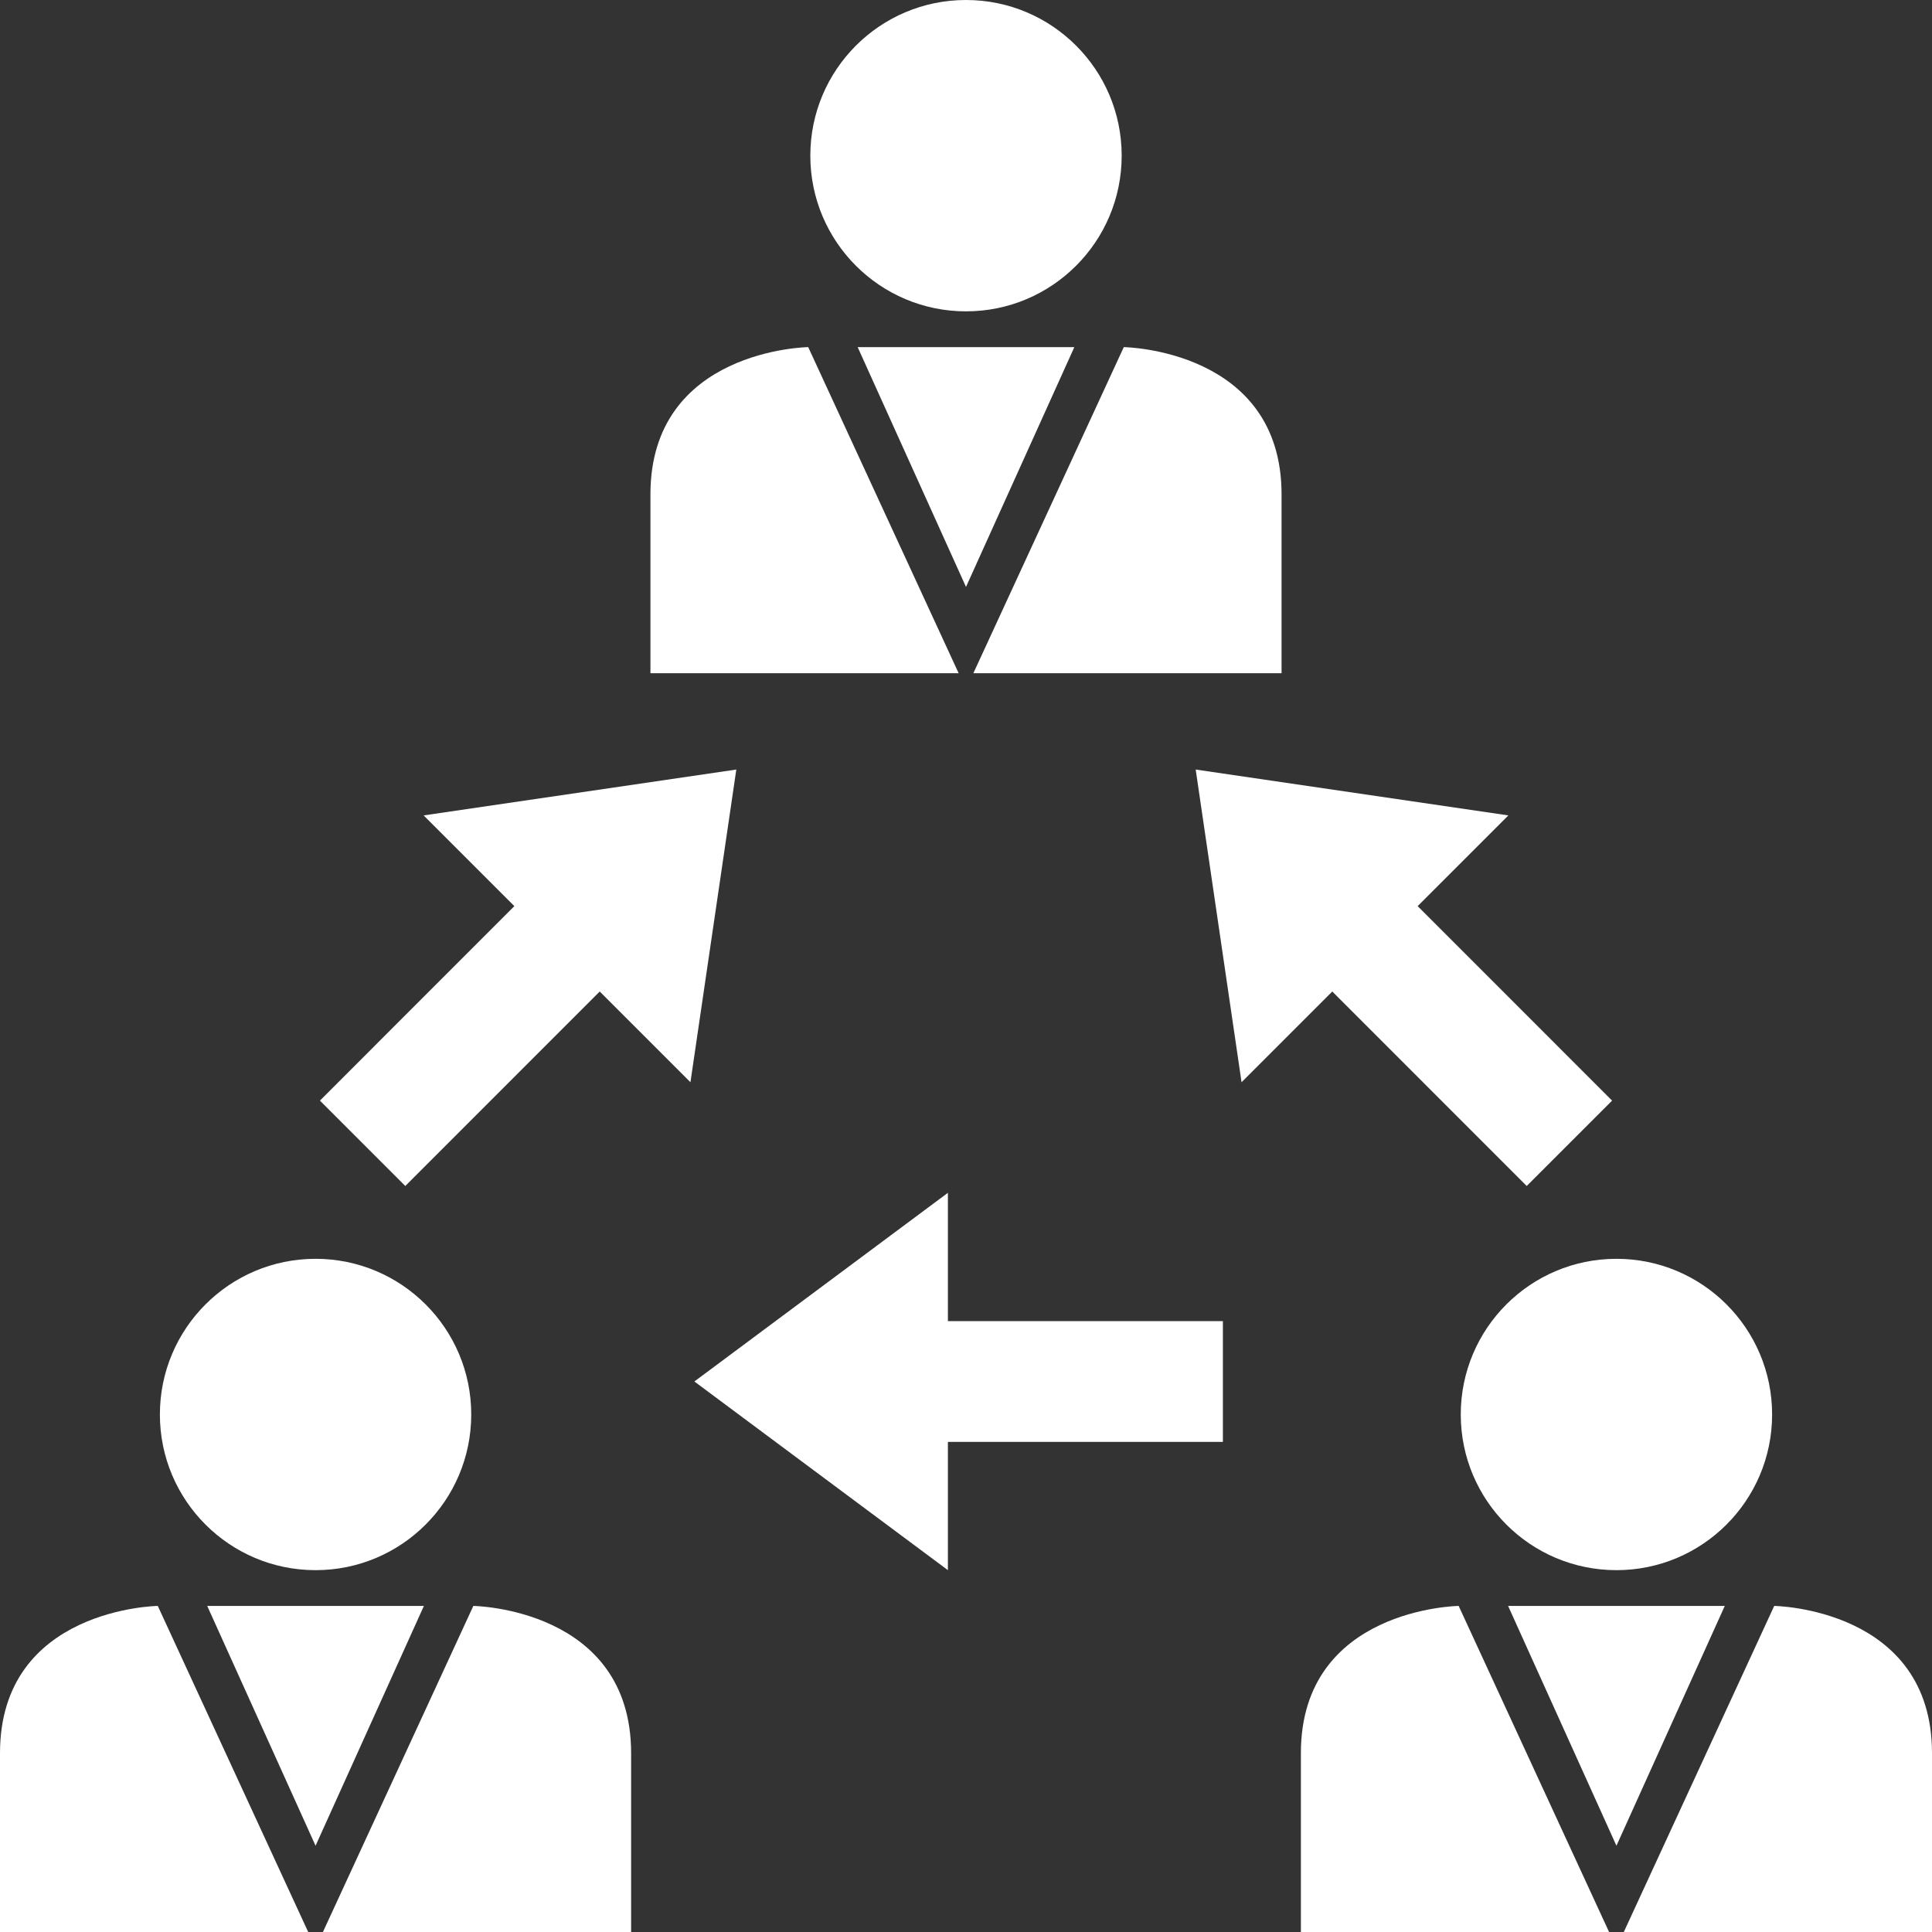 <?xml version="1.0" encoding="iso-8859-1"?>
<!-- Generator: Adobe Illustrator 19.0.0, SVG Export Plug-In . SVG Version: 6.00 Build 0)  -->
<svg xmlns="http://www.w3.org/2000/svg" xmlns:xlink="http://www.w3.org/1999/xlink" version="1.1" id="Capa_1" x="0px" y="0px" viewBox="0 0 490 490" style="enable-background:new 0 0 490 490;" xml:space="preserve" width="512px" height="512px">
<rect x="0" y="0" width="490" height="490" fill="#333333" stroke="none"/>
<g>
	<circle cx="245" cy="39.483" r="39.483" fill="#FFFFFF"/>
	<path d="M164.966,125.385c0,36.816,0,45.353,0,45.353s77.898,0,78.166,0l-38.15-82.701   C204.983,88.037,164.966,88.57,164.966,125.385z" fill="#FFFFFF"/>
	<path d="M285.017,88.037l-38.149,82.701h78.166c0,0,0-8.537,0-45.353C325.034,88.57,285.017,88.037,285.017,88.037z" fill="#FFFFFF"/>
	<polygon points="245,88.037 217.522,88.037 245,148.861 272.478,88.037  " fill="#FFFFFF"/>
	<circle cx="409.966" cy="358.746" r="39.483" fill="#FFFFFF"/>
	<path d="M329.934,444.648c0,36.816,0,45.352,0,45.352s77.897,0,78.165,0l-38.149-82.701   C369.951,407.299,329.934,407.833,329.934,444.648z" fill="#FFFFFF"/>
	<path d="M449.983,407.299L411.835,490H490c0,0,0-8.537,0-45.352C490,407.833,449.983,407.299,449.983,407.299z" fill="#FFFFFF"/>
	<polygon points="437.445,407.299 409.966,407.299 382.489,407.299 409.966,468.124  " fill="#FFFFFF"/>
	<circle cx="80.034" cy="358.746" r="39.483" fill="#FFFFFF"/>
	<path d="M40.017,407.299c0,0-40.017,0.534-40.017,37.349C0,481.463,0,490,0,490s77.897,0,78.166,0L40.017,407.299z" fill="#FFFFFF"/>
	<path d="M160.066,444.648c0-36.815-40.017-37.349-40.017-37.349L81.901,490h78.165C160.066,490,160.066,481.463,160.066,444.648z" fill="#FFFFFF"/>
	<polygon points="80.034,407.299 52.555,407.299 80.034,468.124 107.512,407.299  " fill="#FFFFFF"/>
	<polygon points="176.108,350.376 240.41,398.228 240.41,365.691 310.153,365.691 310.153,335.066 240.41,335.066 240.41,302.525     " fill="#FFFFFF"/>
	<polygon points="303.254,195.175 314.887,274.479 337.896,251.469 387.209,300.792 408.862,279.139 359.549,229.817    382.559,206.808  " fill="#FFFFFF"/>
	<polygon points="102.791,300.792 152.103,251.47 175.112,274.479 186.745,195.175 107.441,206.808 130.451,229.817 81.138,279.139     " fill="#FFFFFF"/>
</g>
<g>
</g>
<g>
</g>
<g>
</g>
<g>
</g>
<g>
</g>
<g>
</g>
<g>
</g>
<g>
</g>
<g>
</g>
<g>
</g>
<g>
</g>
<g>
</g>
<g>
</g>
<g>
</g>
<g>
</g>
</svg>
